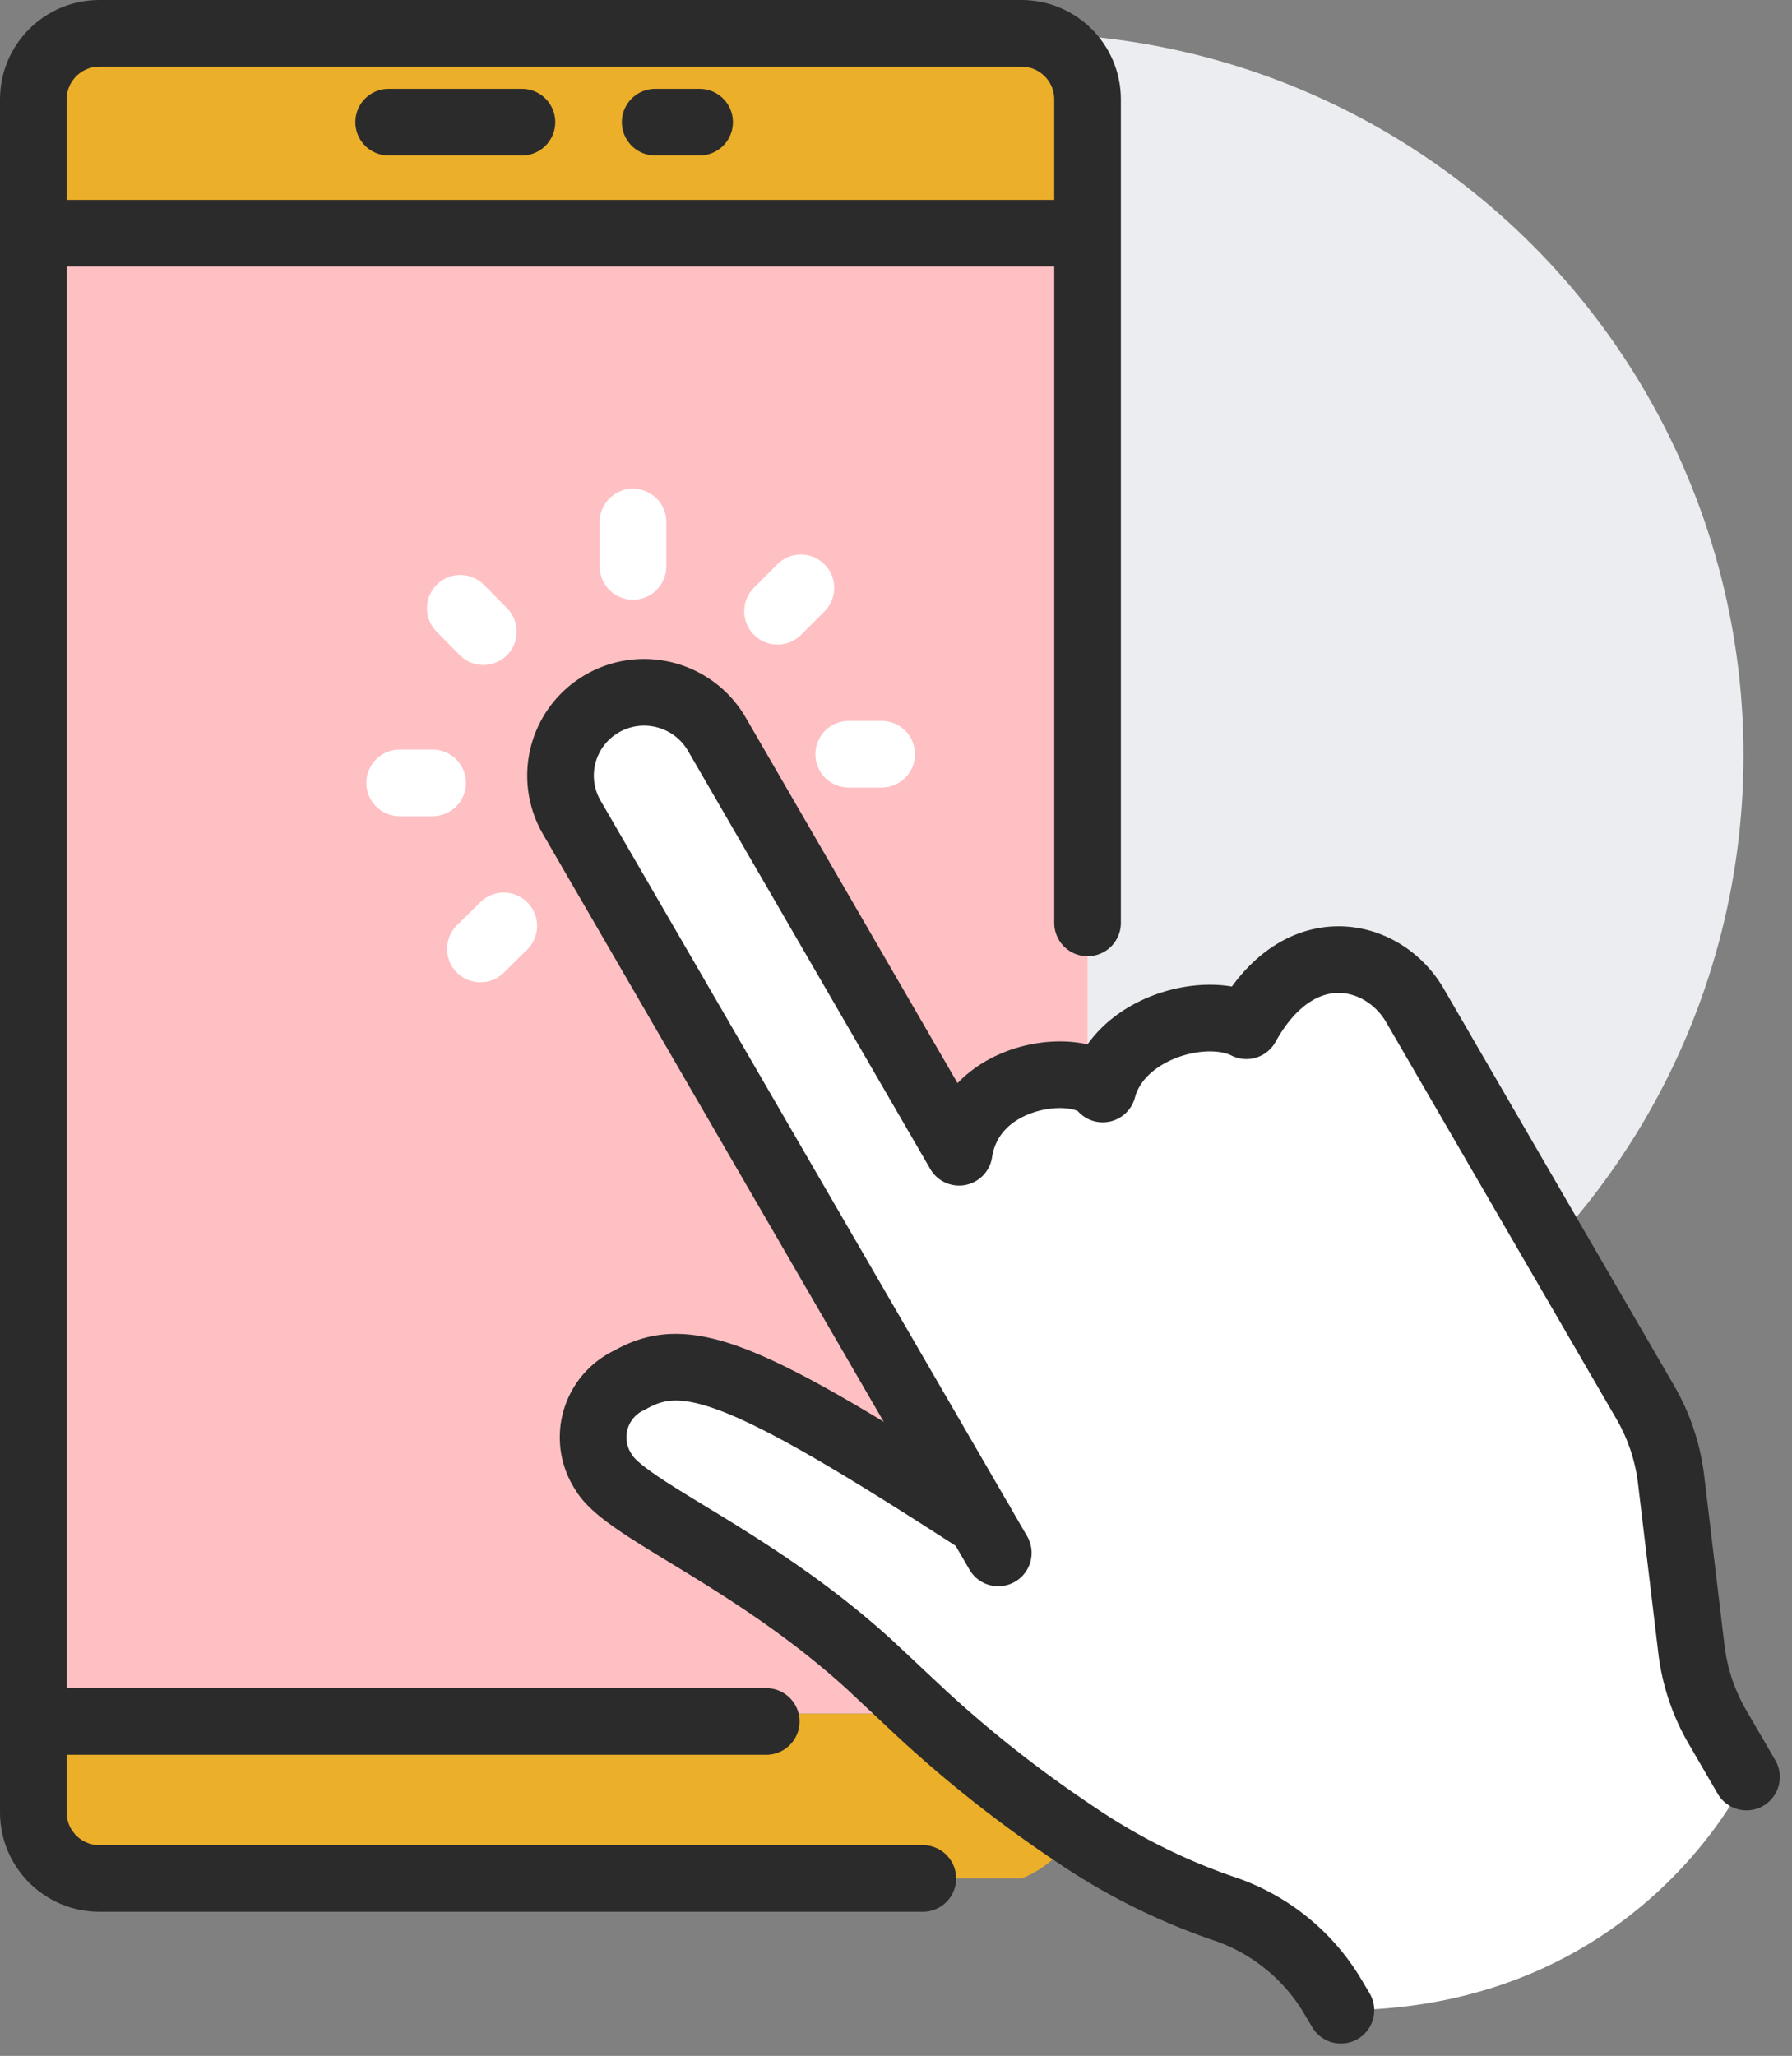 <?xml version="1.0" encoding="UTF-8"?> <svg xmlns="http://www.w3.org/2000/svg" xmlns:v="https://vecta.io/nano" width="80.684" height="92.557"><rect width="100%" height="100%" fill="#808080" stroke="none"/><circle cx="46" cy="34" r="32.5" fill="#ebedf0"></circle><path d="M34.133 77.15H1.5V10.4h47.467v38.181c-1.676-.623-5.3.162-5.786 3.293L32.264 33.035c-1.052-1.789-3.348-2.398-5.148-1.365-.863.495-1.493 1.313-1.751 2.273s-.125 1.984.372 2.845l18.408 31.743c-10.621-6.882-13.262-7.845-15.782-6.407a2.84 2.84 0 0 0-1.188 4.153c1 1.707 6.691 3.842 12 8.691.414.371 1.215 1.174 2.328 2.182z" fill="#fec0c3"></path><path d="M48.344 82.534c-.528.924-1.355 1.641-2.344 2.032H4.467c-1.637-.005-2.962-1.33-2.967-2.967V77.15h40.005a55.49 55.49 0 0 0 6.839 5.384zm.623-72.134H1.5V4.467C1.505 2.83 2.83 1.505 4.467 1.5H46c1.637.005 2.962 1.33 2.967 2.967z" fill="#ecaf29"></path><path d="M44.146 68.531L25.738 36.788c-.497-.861-.631-1.885-.372-2.845s.889-1.778 1.751-2.273c1.8-1.033 4.096-.424 5.148 1.365l10.917 18.839c.49-3.13 4.109-3.915 5.785-3.293.265.08.502.234.682.445.727-2.729 4.569-3.811 6.468-2.848 2.373-4.286 6.186-3.353 7.595-.905l10.383 17.89a9.09 9.09 0 0 1 1.142 3.426l.92 7.685a9.1 9.1 0 0 0 1.141 3.426l1.336 2.3s-4.806 10.5-18.259 10.5l-.327-.549a9.06 9.06 0 0 0-5.013-4.049c-2.37-.818-4.62-1.951-6.689-3.368-2.417-1.613-4.704-3.413-6.839-5.384l-2.328-2.182c-5.31-4.85-11.006-6.985-12-8.691a2.84 2.84 0 0 1 1.188-4.153c2.518-1.438 5.162-.475 15.779 6.407z" fill="#fff"></path><g fill="none" stroke-linecap="round" stroke-linejoin="round" stroke-width="3"><g stroke="#2b2b2b"><path d="M41.55 84.567H4.467C2.83 84.562 1.505 83.237 1.5 81.6V4.467C1.505 2.83 2.83 1.505 4.467 1.5H46c1.637.005 2.962 1.33 2.967 2.967V41.55"></path><path d="M1.5 10.5h47m-31-5h6m6 0h2m-30 72h33m25.874 13l-.327-.549a9.06 9.06 0 0 0-5.013-4.049c-2.37-.818-4.62-1.951-6.689-3.368a55.5 55.5 0 0 1-6.839-5.384l-2.328-2.182c-5.31-4.85-11.006-6.985-12-8.691a2.84 2.84 0 0 1 1.188-4.153c2.521-1.438 5.161-.475 15.782 6.407"></path><path d="M44.947 69.912l-.8-1.38-18.408-31.743c-.497-.861-.631-1.885-.372-2.845s.889-1.778 1.751-2.273c1.8-1.033 4.096-.424 5.148 1.365l10.917 18.839c.49-3.13 4.109-3.915 5.785-3.293.265.08.502.234.682.445.727-2.729 4.569-3.811 6.468-2.848 2.373-4.286 6.186-3.353 7.595-.905l10.383 17.89a9.09 9.09 0 0 1 1.142 3.426l.92 7.685a9.1 9.1 0 0 0 1.141 3.426l1.336 2.3"></path></g><path d="M28.5 25.5v-2m-6.737 4.937l-1.039-1.053m-1.246 7.862h-1.483m4.687 6.437l-1.053 1.039m16.584-8.767h1.483m-4.688-6.437l1.053-1.053" stroke="#fff"></path></g></svg> 